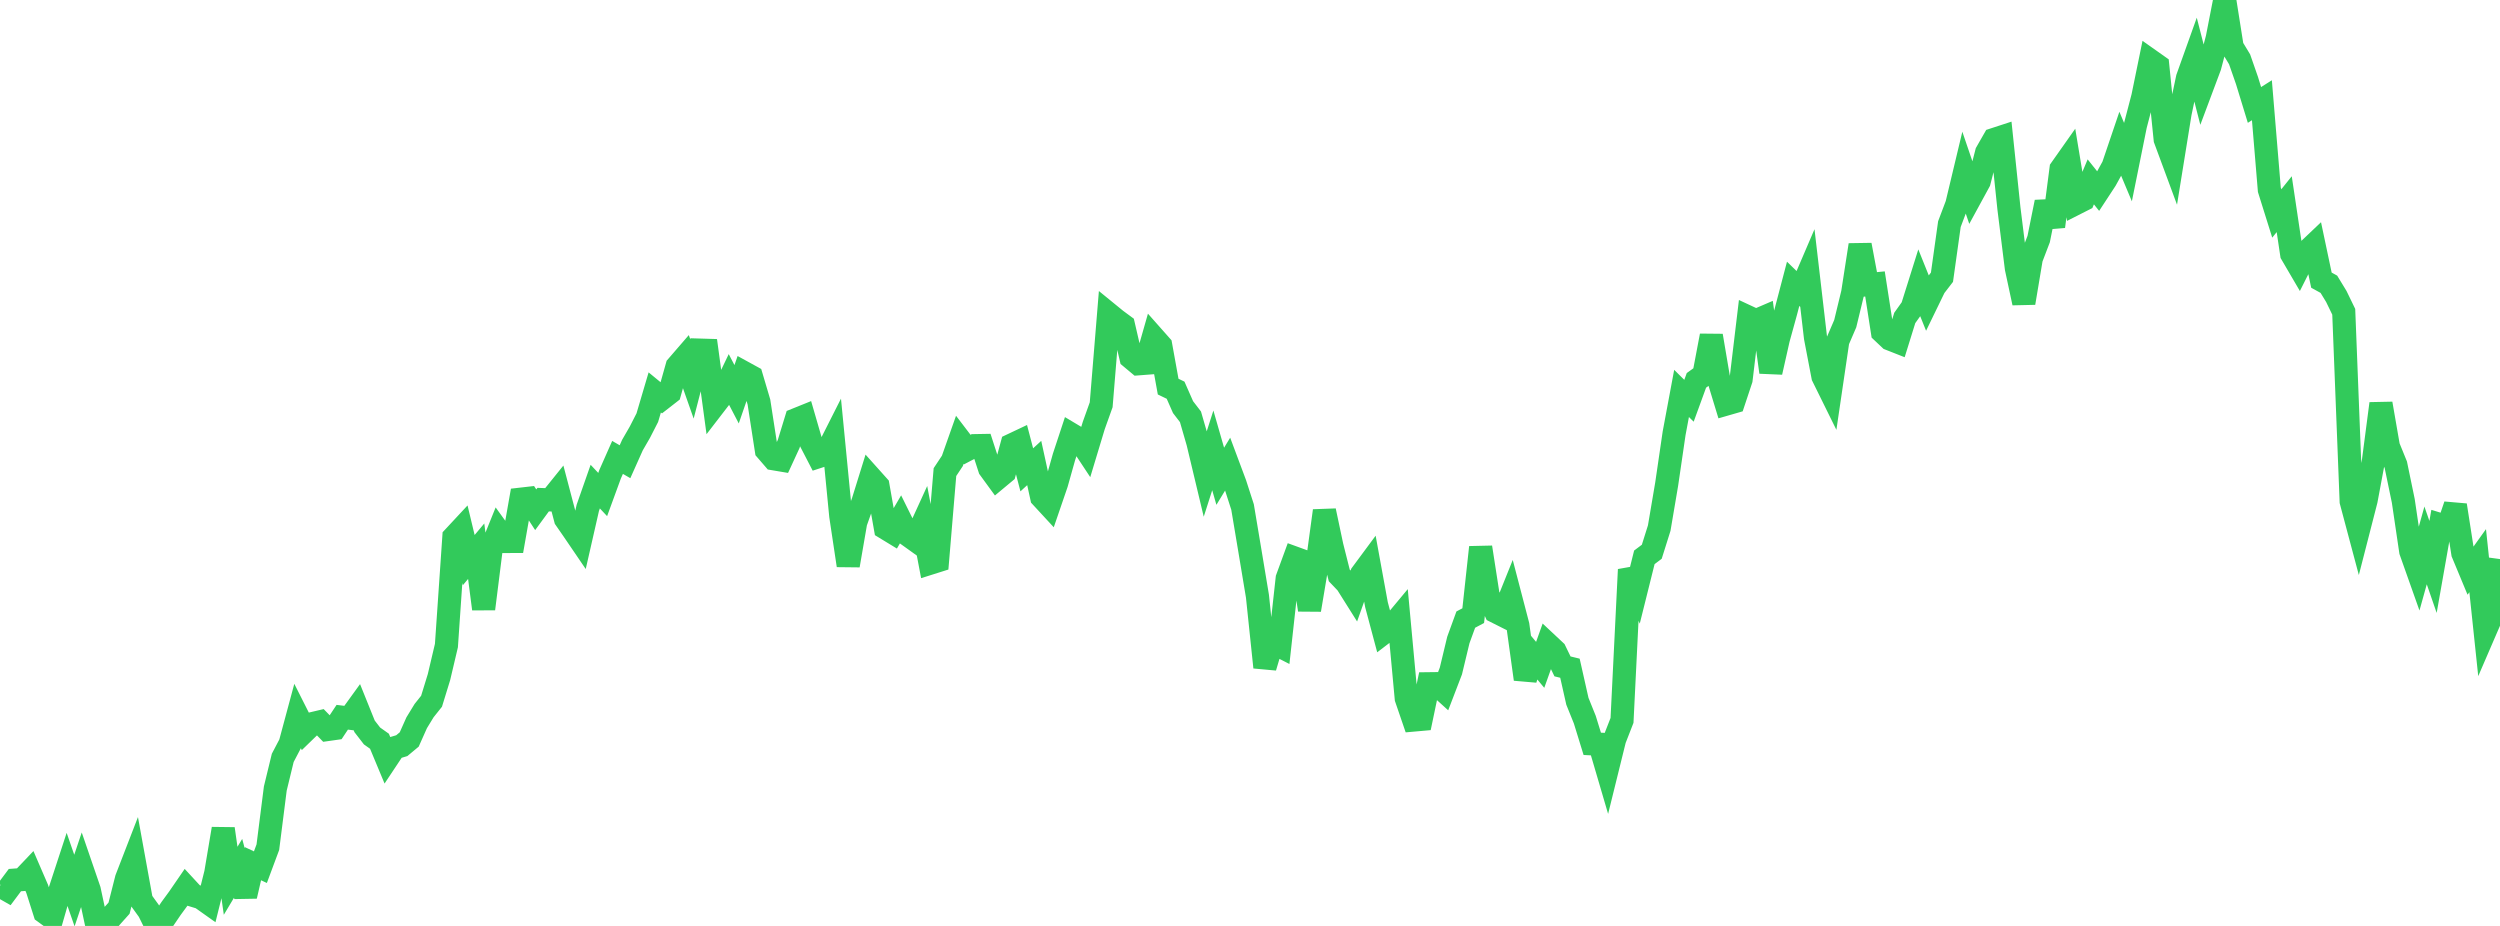 <?xml version="1.0" standalone="no"?>
<!DOCTYPE svg PUBLIC "-//W3C//DTD SVG 1.1//EN" "http://www.w3.org/Graphics/SVG/1.1/DTD/svg11.dtd">

<svg width="135" height="50" viewBox="0 0 135 50" preserveAspectRatio="none" 
  xmlns="http://www.w3.org/2000/svg"
  xmlns:xlink="http://www.w3.org/1999/xlink">


<polyline points="0.0, 47.835 0.402, 48.064 0.804, 47.526 1.205, 47.496 1.607, 47.073 2.009, 48.003 2.411, 49.266 2.812, 49.557 3.214, 48.159 3.616, 46.931 4.018, 48.09 4.42, 46.895 4.821, 48.063 5.223, 49.943 5.625, 49.963 6.027, 49.49 6.429, 49.041 6.83, 47.456 7.232, 46.417 7.634, 48.63 8.036, 49.188 8.438, 50.0 8.839, 49.646 9.241, 49.054 9.643, 48.505 10.045, 47.92 10.446, 48.354 10.848, 48.476 11.25, 48.761 11.652, 47.146 12.054, 44.755 12.455, 47.562 12.857, 46.889 13.259, 48.389 13.661, 46.64 14.062, 46.828 14.464, 45.748 14.866, 42.58 15.268, 40.925 15.67, 40.159 16.071, 38.668 16.473, 39.465 16.875, 39.075 17.277, 38.98 17.679, 39.394 18.08, 39.337 18.482, 38.731 18.884, 38.781 19.286, 38.225 19.688, 39.223 20.089, 39.742 20.491, 40.027 20.893, 40.991 21.295, 40.386 21.696, 40.266 22.098, 39.931 22.5, 39.03 22.902, 38.372 23.304, 37.867 23.705, 36.563 24.107, 34.86 24.509, 29.005 24.911, 28.573 25.312, 30.246 25.714, 29.765 26.116, 32.881 26.518, 29.679 26.92, 28.684 27.321, 29.24 27.723, 29.238 28.125, 26.956 28.527, 26.91 28.929, 27.527 29.33, 26.98 29.732, 26.994 30.134, 26.495 30.536, 28.021 30.938, 28.601 31.339, 29.19 31.741, 27.425 32.143, 26.277 32.545, 26.705 32.946, 25.608 33.348, 24.7 33.75, 24.933 34.152, 24.034 34.554, 23.337 34.955, 22.553 35.357, 21.191 35.759, 21.522 36.161, 21.209 36.562, 19.784 36.964, 19.319 37.366, 20.461 37.768, 18.906 38.17, 18.918 38.571, 21.88 38.973, 21.358 39.375, 20.519 39.777, 21.29 40.179, 20.129 40.58, 20.349 40.982, 21.707 41.384, 24.309 41.786, 24.774 42.188, 24.842 42.589, 23.972 42.991, 22.659 43.393, 22.497 43.795, 23.884 44.196, 24.658 44.598, 24.527 45.0, 23.731 45.402, 27.857 45.804, 30.533 46.205, 28.212 46.607, 27.079 47.009, 25.786 47.411, 26.235 47.812, 28.512 48.214, 28.757 48.616, 28.067 49.018, 28.88 49.42, 29.168 49.821, 28.291 50.223, 30.413 50.625, 30.286 51.027, 25.493 51.429, 24.886 51.83, 23.75 52.232, 24.277 52.634, 24.066 53.036, 24.059 53.438, 25.299 53.839, 25.849 54.241, 25.514 54.643, 24.027 55.045, 23.837 55.446, 25.371 55.848, 25.002 56.25, 26.844 56.652, 27.279 57.054, 26.106 57.455, 24.679 57.857, 23.46 58.259, 23.7 58.661, 24.309 59.062, 22.981 59.464, 21.857 59.866, 16.951 60.268, 17.279 60.67, 17.576 61.071, 19.309 61.473, 19.645 61.875, 19.614 62.277, 18.206 62.679, 18.66 63.08, 20.877 63.482, 21.071 63.884, 21.984 64.286, 22.508 64.688, 23.899 65.089, 25.578 65.491, 24.32 65.893, 25.719 66.295, 25.059 66.696, 26.132 67.098, 27.378 67.5, 29.777 67.902, 32.194 68.304, 36.033 68.705, 34.68 69.107, 34.886 69.509, 31.233 69.911, 30.133 70.312, 30.279 70.714, 32.933 71.116, 30.535 71.518, 27.583 71.92, 29.484 72.321, 31.075 72.723, 31.496 73.125, 32.135 73.527, 31.002 73.929, 30.459 74.33, 32.653 74.732, 34.16 75.134, 33.853 75.536, 33.37 75.938, 37.711 76.339, 38.882 76.741, 38.846 77.143, 36.923 77.545, 36.918 77.946, 37.281 78.348, 36.233 78.75, 34.562 79.152, 33.458 79.554, 33.245 79.955, 29.555 80.357, 32.145 80.759, 33.024 81.161, 33.226 81.562, 32.228 81.964, 33.768 82.366, 36.675 82.768, 35.42 83.17, 35.902 83.571, 34.779 83.973, 35.156 84.375, 35.985 84.777, 36.083 85.179, 37.868 85.58, 38.863 85.982, 40.167 86.384, 40.187 86.786, 41.556 87.188, 39.929 87.589, 38.901 87.991, 30.759 88.393, 31.71 88.795, 30.096 89.196, 29.795 89.598, 28.516 90.0, 26.145 90.402, 23.399 90.804, 21.245 91.205, 21.642 91.607, 20.539 92.009, 20.25 92.411, 18.129 92.812, 20.5 93.214, 21.819 93.616, 21.703 94.018, 20.492 94.42, 17.131 94.821, 17.318 95.223, 17.145 95.625, 20.098 96.027, 18.311 96.429, 16.854 96.83, 15.326 97.232, 15.717 97.634, 14.779 98.036, 18.226 98.438, 20.325 98.839, 21.138 99.241, 18.41 99.643, 17.476 100.045, 15.816 100.446, 13.228 100.848, 15.372 101.25, 15.333 101.652, 17.924 102.054, 18.304 102.455, 18.462 102.857, 17.169 103.259, 16.604 103.661, 15.323 104.062, 16.32 104.464, 15.492 104.866, 14.97 105.268, 12.101 105.67, 11.037 106.071, 9.36 106.473, 10.54 106.875, 9.802 107.277, 8.236 107.679, 7.533 108.08, 7.402 108.482, 11.253 108.884, 14.483 109.286, 16.358 109.688, 13.958 110.089, 12.908 110.491, 10.914 110.893, 12.231 111.295, 9.126 111.696, 8.557 112.098, 10.985 112.5, 10.781 112.902, 9.82 113.304, 10.324 113.705, 9.712 114.107, 8.982 114.509, 7.797 114.911, 8.755 115.312, 6.769 115.714, 5.229 116.116, 3.267 116.518, 3.551 116.92, 7.525 117.321, 8.609 117.723, 6.119 118.125, 4.214 118.527, 3.089 118.929, 4.659 119.33, 3.588 119.732, 2.062 120.134, 0.0 120.536, 2.538 120.938, 3.203 121.339, 4.354 121.741, 5.667 122.143, 5.413 122.545, 10.248 122.946, 11.527 123.348, 11.025 123.75, 13.718 124.152, 14.405 124.554, 13.604 124.955, 13.223 125.357, 15.128 125.759, 15.35 126.161, 16.009 126.562, 16.836 126.964, 27.075 127.366, 28.583 127.768, 27.017 128.17, 24.864 128.571, 21.796 128.973, 24.115 129.375, 25.102 129.777, 27.045 130.179, 29.763 130.58, 30.895 130.982, 29.452 131.384, 30.615 131.786, 28.337 132.188, 28.461 132.589, 27.281 132.991, 29.87 133.393, 30.837 133.795, 30.275 134.196, 34.076 134.598, 33.145 135.0, 30.19" fill="none" stroke="#32ca5b" stroke-width="1.25"/>

</svg>